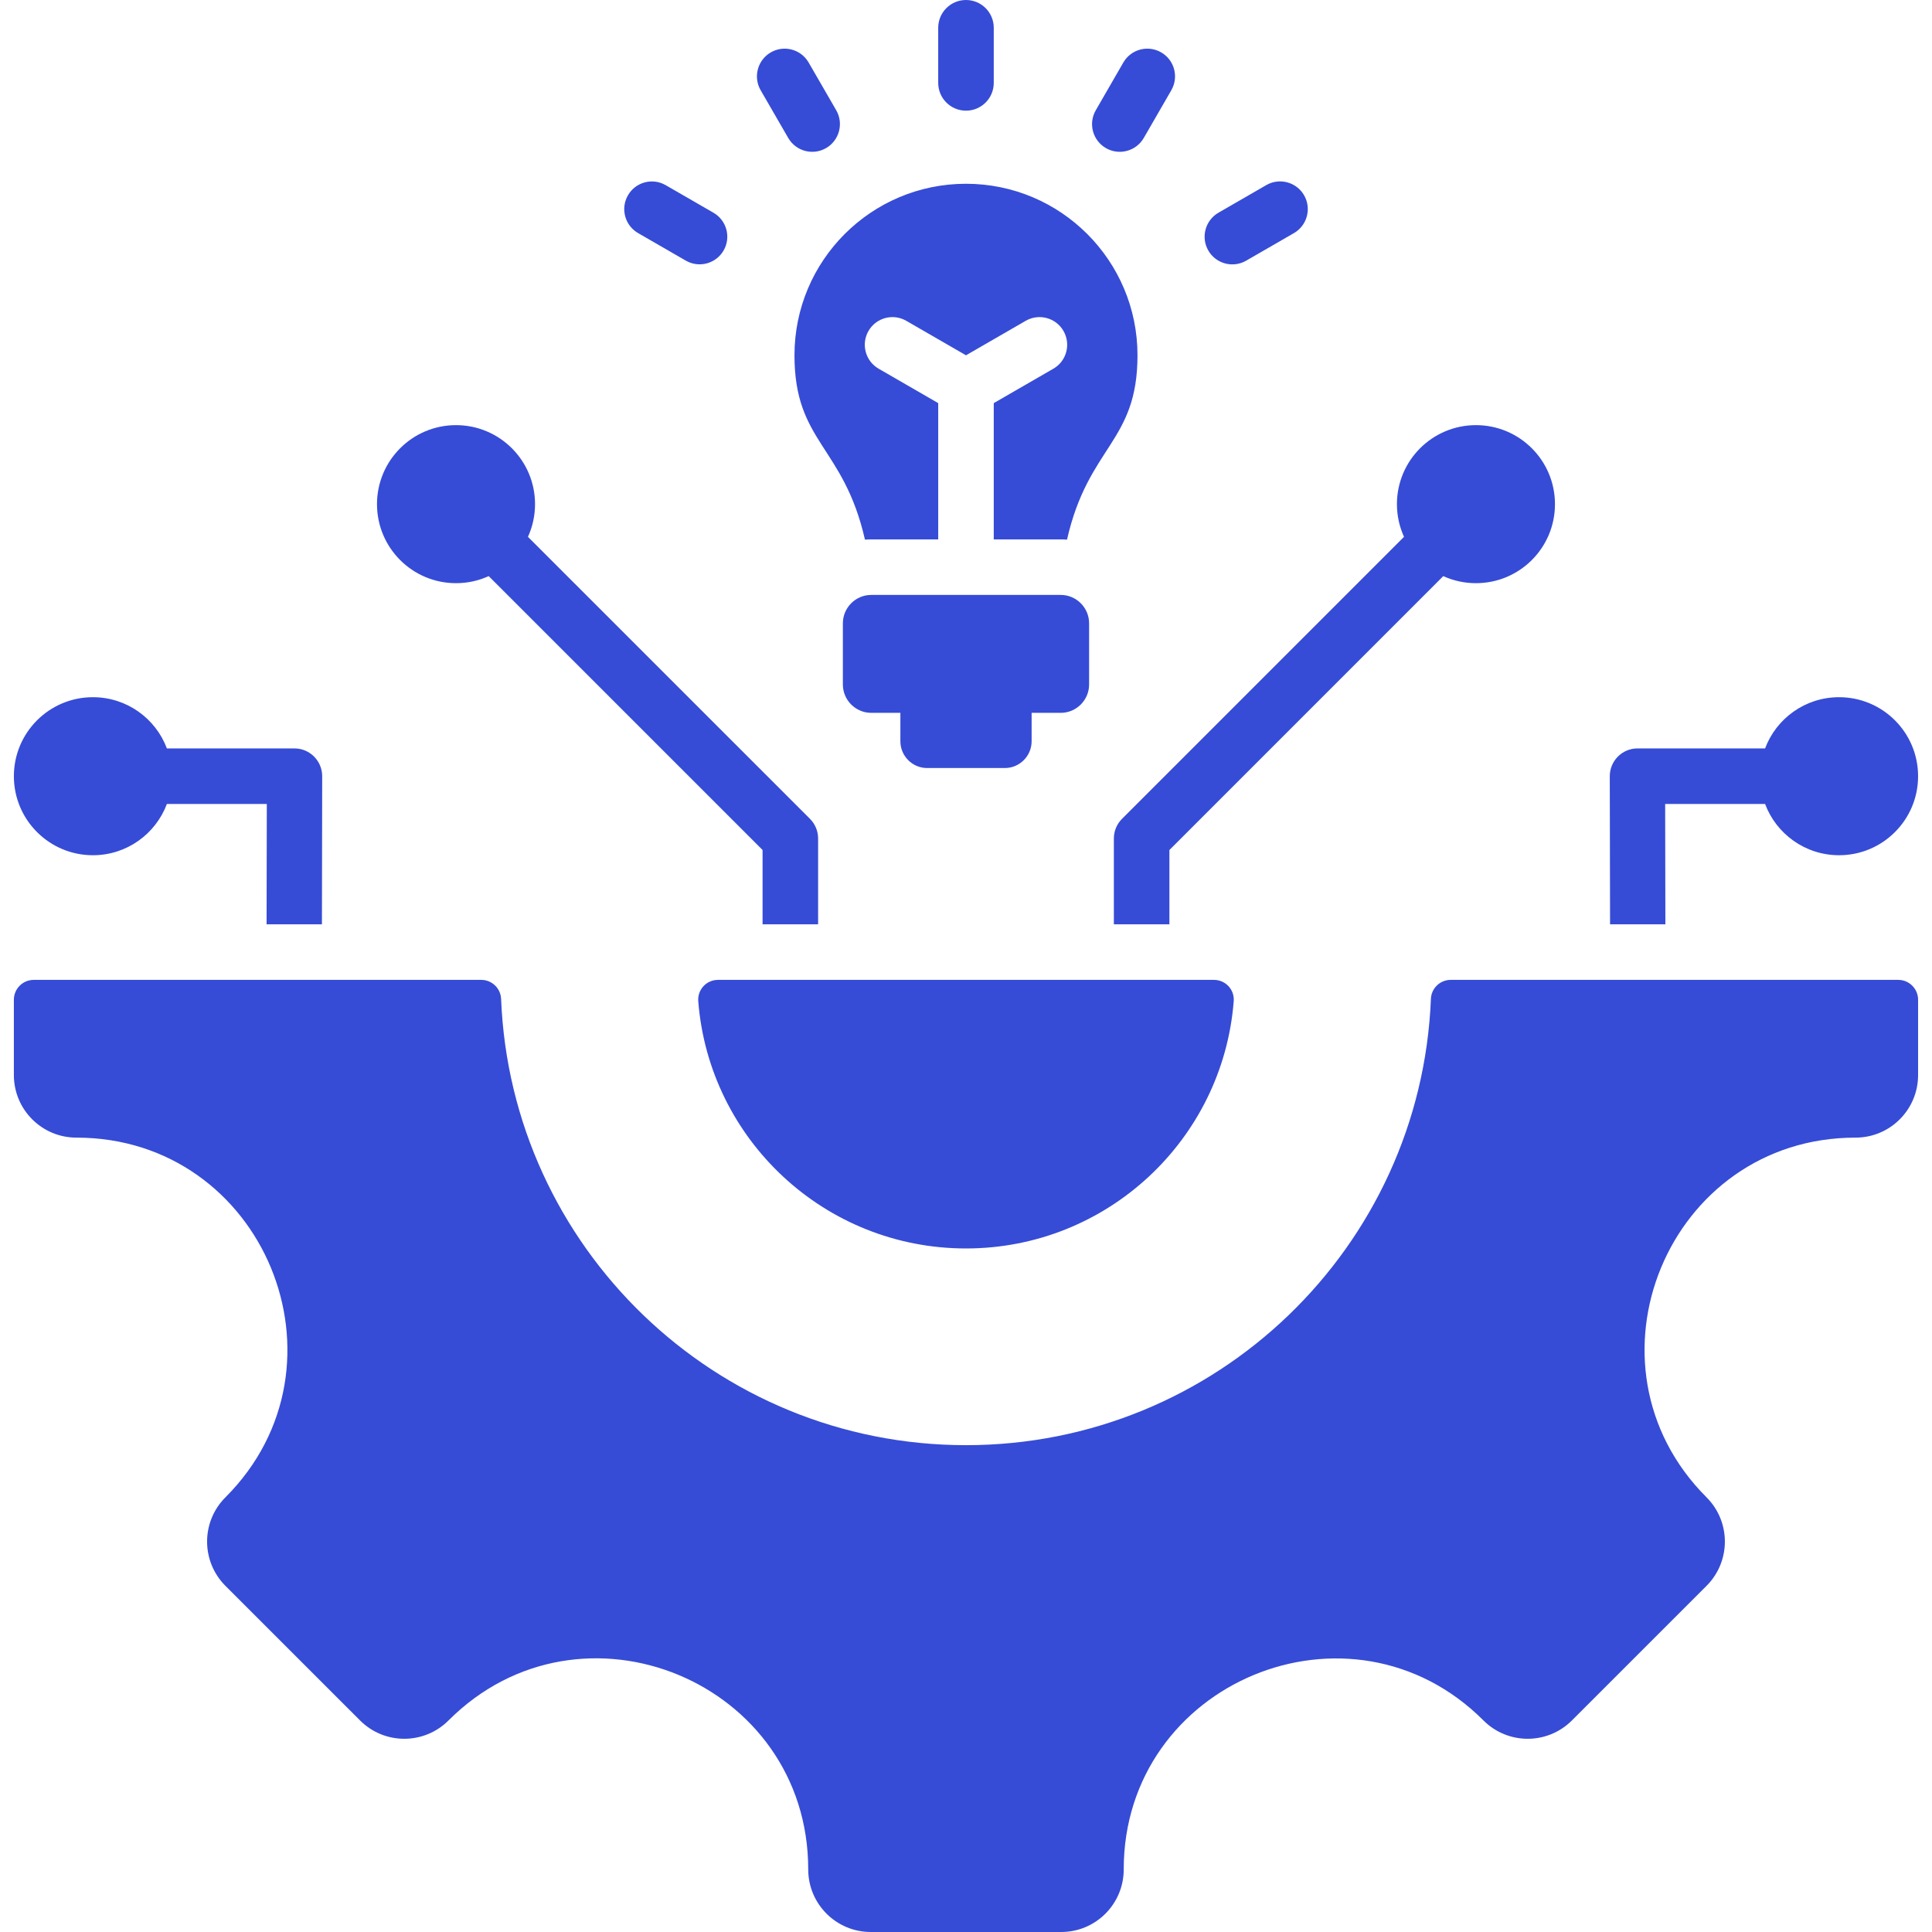 <svg width="60" height="60" viewBox="0 0 60 60" fill="none" xmlns="http://www.w3.org/2000/svg">
<g clip-path="url(#clip0_69_138)">
<path fill-rule="evenodd" clip-rule="evenodd" d="M57.114 26.56C56.063 26.56 55.165 25.898 54.816 24.968H51.713L51.72 28.706H50.002L49.993 24.106C49.993 23.632 50.377 23.243 50.852 23.243H54.816C55.165 22.313 56.062 21.652 57.114 21.652C58.47 21.652 59.568 22.75 59.568 24.106C59.568 25.461 58.47 26.56 57.114 26.56ZM38.314 31.096C37.976 35.391 34.382 38.772 30 38.772C25.617 38.772 22.023 35.392 21.685 31.096C21.657 30.735 21.938 30.431 22.299 30.431H37.7C38.062 30.431 38.343 30.735 38.314 31.096ZM57.626 35.33C58.699 35.33 59.568 34.46 59.568 33.388V31.047C59.568 30.708 59.292 30.431 58.952 30.431H45.053C44.722 30.431 44.451 30.692 44.438 31.022C44.127 38.729 37.782 44.881 30 44.881C22.217 44.881 15.872 38.729 15.562 31.022C15.548 30.692 15.277 30.431 14.946 30.431H1.047C0.707 30.431 0.431 30.708 0.431 31.047V33.388C0.431 34.46 1.3 35.33 2.373 35.33C8.196 35.33 11.117 42.385 7 46.502C6.242 47.26 6.242 48.49 7 49.249L11.182 53.43C11.94 54.189 13.17 54.189 13.929 53.43C18.051 49.308 25.1 52.227 25.1 58.057C25.1 59.131 25.97 60 27.043 60H32.956C34.029 60 34.898 59.131 34.898 58.057C34.898 52.235 41.953 49.313 46.07 53.43C46.828 54.189 48.059 54.189 48.817 53.43L52.999 49.249C53.757 48.49 53.757 47.26 52.999 46.502C48.882 42.385 51.803 35.33 57.626 35.33ZM27.056 18.476H32.943C33.427 18.476 33.823 18.873 33.823 19.357V21.258C33.823 21.742 33.427 22.138 32.943 22.138H32.038V23.021C32.038 23.478 31.664 23.852 31.207 23.852H28.792C28.335 23.852 27.962 23.478 27.962 23.021V22.138H27.056C26.572 22.138 26.176 21.742 26.176 21.258V19.357C26.176 18.873 26.572 18.476 27.056 18.476ZM30 5.707C32.941 5.707 35.326 8.092 35.326 11.034C35.326 13.744 33.801 13.838 33.137 16.759C33.073 16.754 33.008 16.752 32.943 16.752H30.862V12.519L32.712 11.451C33.123 11.215 33.264 10.69 33.028 10.279C32.792 9.868 32.267 9.726 31.856 9.962L30 11.034L28.143 9.962C27.732 9.726 27.207 9.868 26.971 10.279C26.735 10.69 26.877 11.215 27.288 11.451L29.137 12.519V16.752H27.056C26.991 16.752 26.926 16.754 26.862 16.759C26.198 13.838 24.673 13.744 24.673 11.034C24.673 8.092 27.058 5.707 30 5.707ZM38.702 8.095C38.291 8.333 37.764 8.193 37.526 7.782C37.288 7.37 37.429 6.844 37.84 6.606L39.323 5.75C39.734 5.511 40.261 5.652 40.499 6.063C40.737 6.474 40.596 7.001 40.185 7.239L38.702 8.095ZM35.52 4.286C35.281 4.697 34.755 4.837 34.344 4.599C33.933 4.361 33.792 3.834 34.031 3.423L34.887 1.94C35.125 1.529 35.651 1.389 36.062 1.627C36.474 1.865 36.614 2.391 36.376 2.803L35.52 4.286ZM22.156 6.606C22.567 6.842 22.709 7.367 22.473 7.778C22.236 8.189 21.712 8.331 21.3 8.095L19.817 7.239C19.406 7.002 19.264 6.477 19.501 6.066C19.737 5.655 20.262 5.513 20.673 5.75L22.156 6.606ZM25.969 3.423C26.207 3.834 26.066 4.361 25.655 4.599C25.244 4.837 24.718 4.697 24.48 4.286L23.623 2.803C23.385 2.392 23.526 1.865 23.937 1.627C24.348 1.389 24.874 1.529 25.112 1.94L25.969 3.423ZM30.862 2.575C30.862 3.051 30.476 3.437 30 3.437C29.523 3.437 29.137 3.051 29.137 2.575V0.862C29.137 0.386 29.523 0 30 0C30.476 0 30.862 0.386 30.862 0.862V2.575ZM2.885 26.56C3.937 26.56 4.834 25.898 5.183 24.968H8.286L8.279 28.706H9.998L10.006 24.106C10.006 23.631 9.621 23.243 9.147 23.243H5.183C4.834 22.313 3.937 21.652 2.885 21.652C1.529 21.652 0.431 22.75 0.431 24.106C0.431 25.461 1.53 26.56 2.885 26.56ZM14.162 18.111C14.524 18.111 14.867 18.033 15.177 17.892L23.682 26.397V28.706H25.407V26.04C25.407 25.82 25.323 25.599 25.155 25.43L16.396 16.672C16.537 16.363 16.616 16.019 16.616 15.657C16.616 14.302 15.517 13.203 14.162 13.203C12.806 13.203 11.708 14.302 11.708 15.657C11.708 17.013 12.806 18.111 14.162 18.111ZM45.837 18.111C47.193 18.111 48.291 17.013 48.291 15.657C48.291 14.302 47.193 13.203 45.837 13.203C44.482 13.203 43.383 14.302 43.383 15.657C43.383 16.019 43.462 16.363 43.603 16.672L34.845 25.43C34.676 25.599 34.592 25.82 34.592 26.04V28.706H36.317V26.398L44.822 17.892C45.132 18.033 45.475 18.111 45.837 18.111Z" fill="#364CD6"/>
</g>
<defs>
<clipPath id="clip0_69_138">
<rect width="60" height="60" fill="white"/>
</clipPath>
</defs>
</svg>
